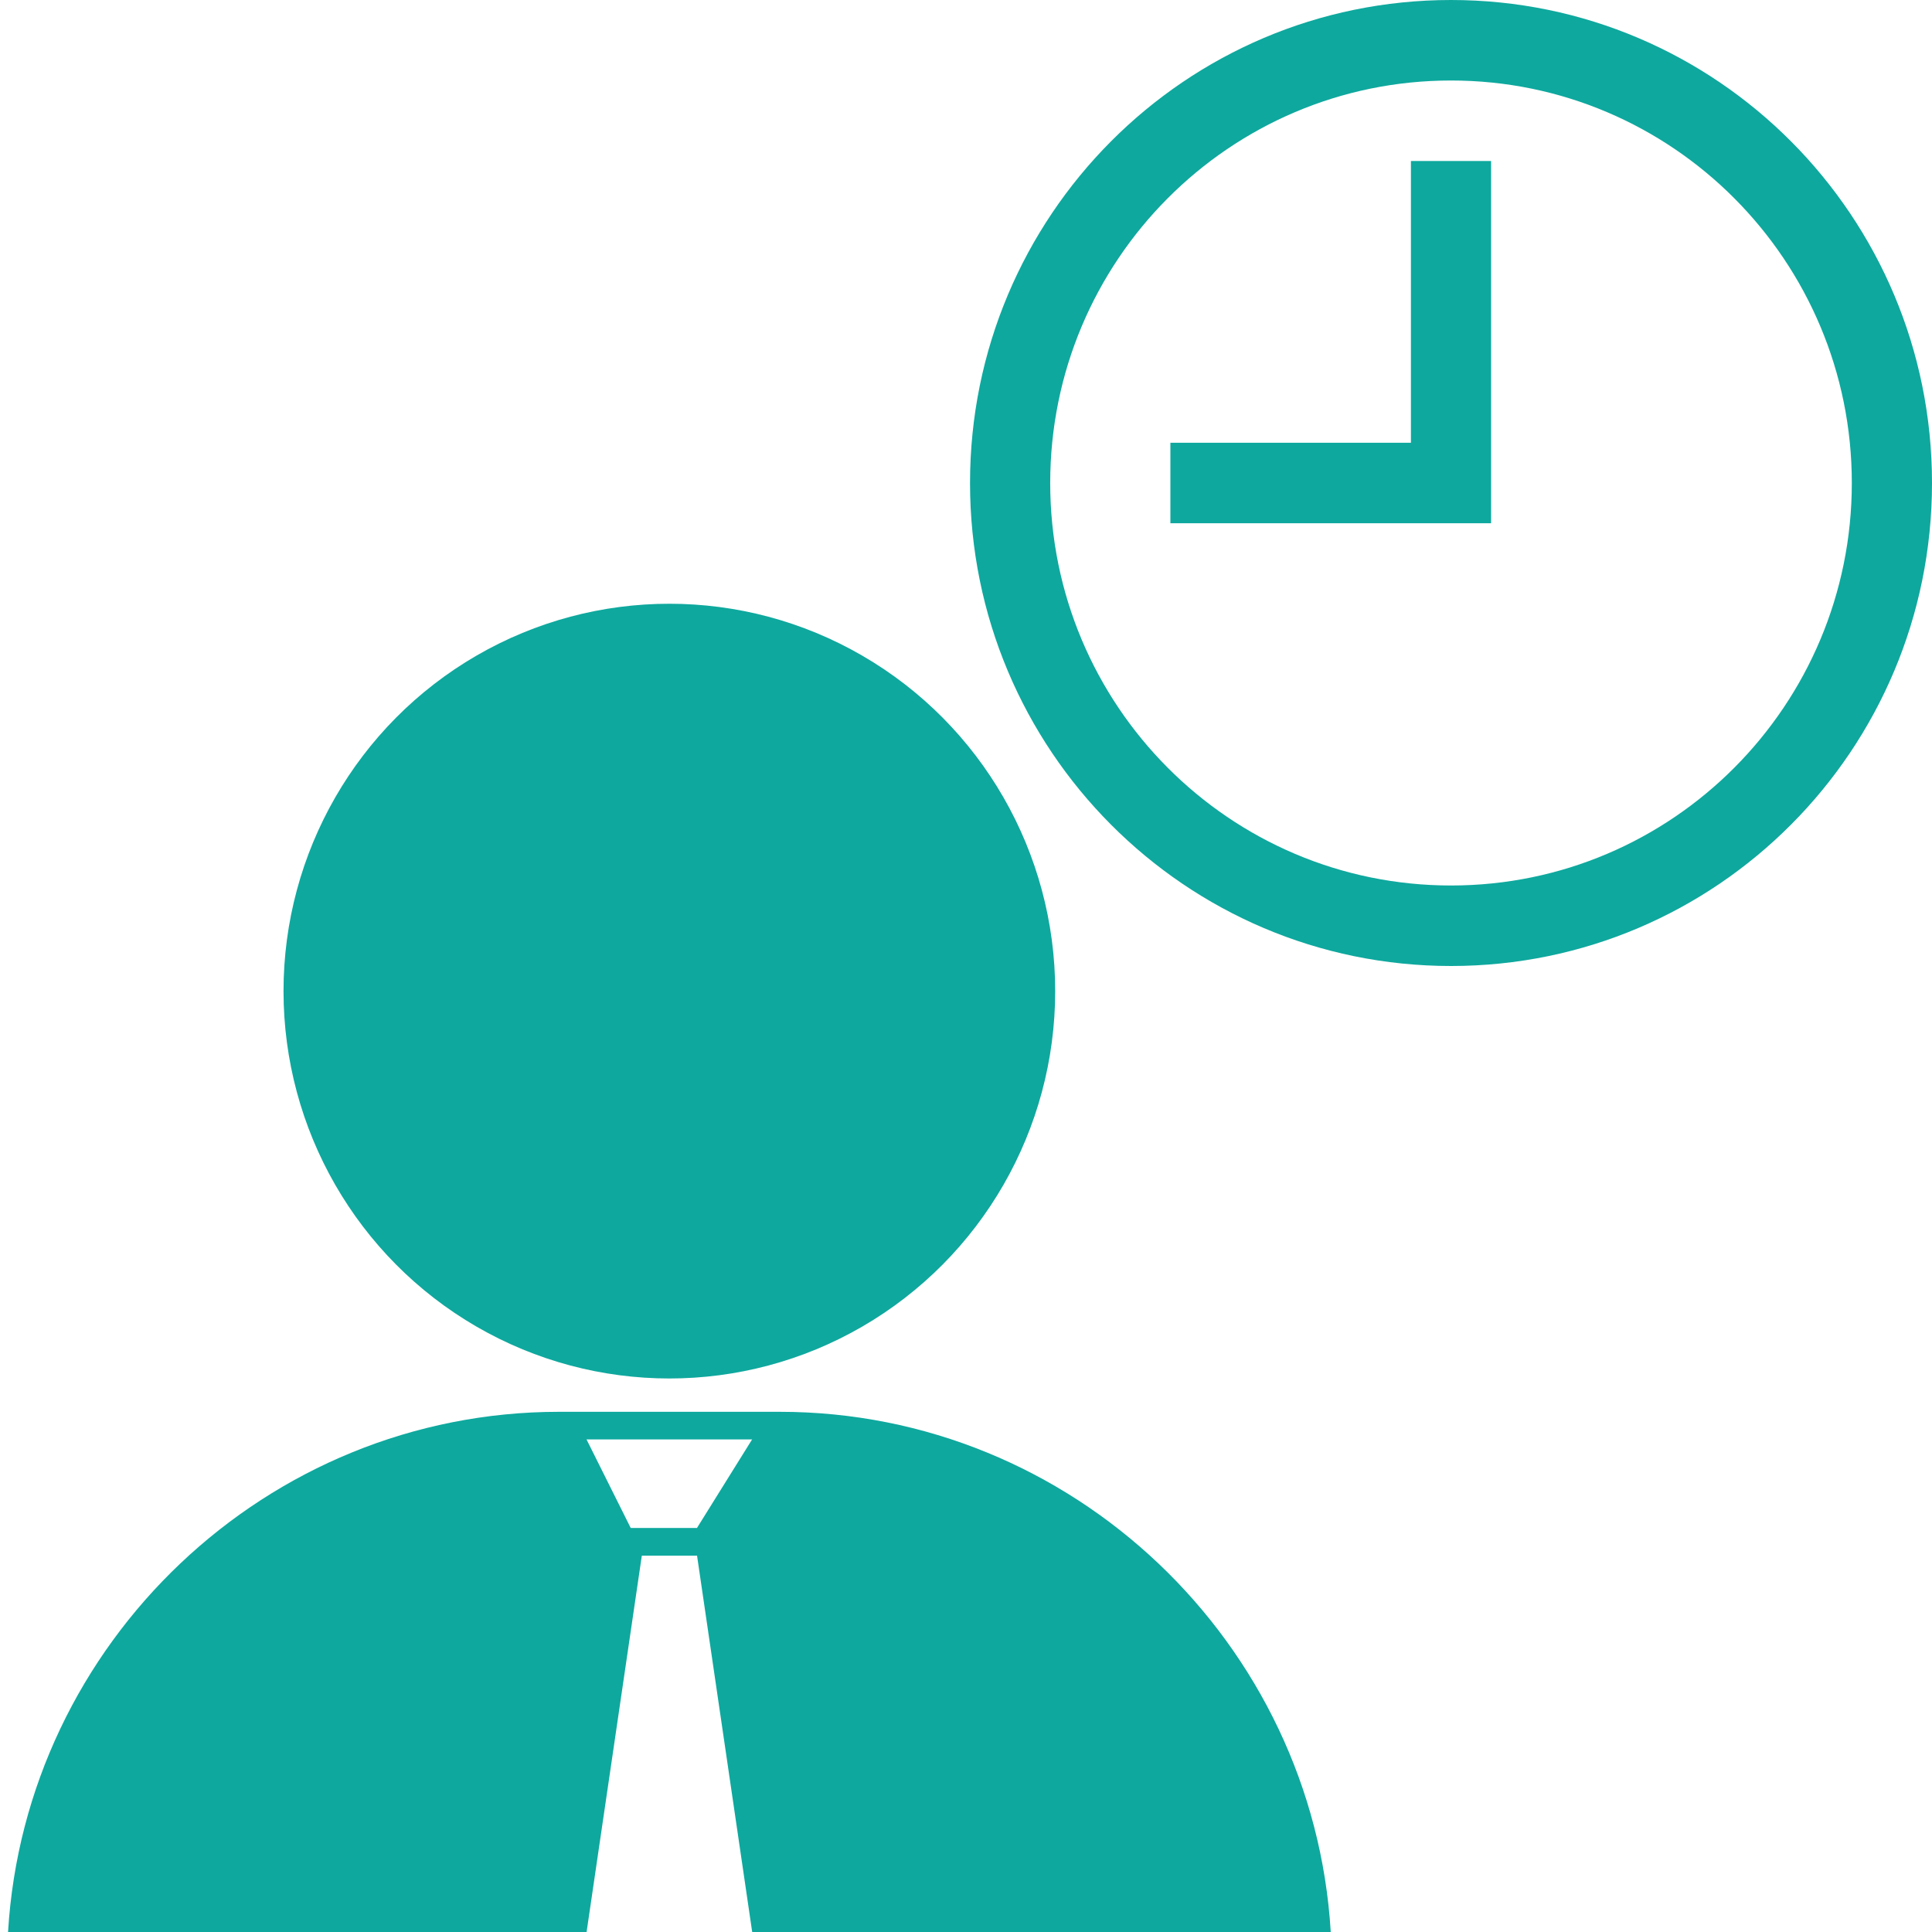 <?xml version="1.0" encoding="utf-8"?>
<!-- Generator: Adobe Illustrator 23.0.1, SVG Export Plug-In . SVG Version: 6.00 Build 0)  -->
<svg version="1.1" xmlns="http://www.w3.org/2000/svg" xmlns:xlink="http://www.w3.org/1999/xlink" x="0px" y="0px"
	 viewBox="0 0 240 240" style="enable-background:new 0 0 240 240;" xml:space="preserve">
<style type="text/css">
	.st0{display:none;}
	.st1{display:inline;fill:none;}
	.st2{display:inline;fill:#0EA89E;}
	.st3{display:inline;}
	.st4{fill:#0EA89E;}
	.st5{fill:none;stroke:#0EA89E;stroke-width:6;stroke-miterlimit:10;}
	.st6{fill:none;}
</style>
<g id="レイヤー_1" class="st0">
	<rect id="_x3C_スライス_x3E__1_" class="st1" width="240" height="240"/>
	<rect y="200" class="st2" width="34" height="40"/>
	<rect x="103" y="140" class="st2" width="34" height="100"/>
	<rect x="51.5" y="160" class="st2" width="34" height="80"/>
	<rect x="206" y="60" class="st2" width="34" height="180"/>
	<rect x="154.5" y="110" class="st2" width="34" height="130"/>
	<polygon class="st2" points="200.18,0.13 209.82,11.62 121.07,86.1 84.94,55.78 8.4,120.46 21.25,135.79 85,82.19 85,81.94 
		121.06,112.2 222.62,26.88 232.32,38.43 239.23,0 	"/>
</g>
<g id="レイヤー_6" class="st0">
	<g class="st3">
		<rect x="128" y="77" class="st4" width="80" height="20"/>
		<rect x="128" y="103" class="st4" width="60" height="20"/>
		<rect x="128" y="129" class="st4" width="30" height="20"/>
		<rect x="30" y="167" class="st4" width="180" height="6"/>
		<rect x="30" y="179" class="st4" width="160" height="6"/>
		<rect x="30" y="192" class="st4" width="120" height="6"/>
		<path class="st5" d="M70,76c-20.99,0-38,17.01-38,38c0,20.99,17.01,38,38,38s38-17.01,38-38H70V76z"/>
		<path class="st4" d="M77,67v40h40C117,84.91,99.09,67,77,67z"/>
		<path class="st4" d="M230,15H10C4.48,15,0,19.48,0,25v190c0,5.52,4.48,10,10,10h220c5.52,0,10-4.48,10-10V25
			C240,19.48,235.52,15,230,15z M210,33h10v10h-10V33z M190,33h10v10h-10V33z M170,33h10v10h-10V33z M230,215H10V55h220V215z"/>
	</g>
</g>
<g id="レイヤー_2">
	<g>
		<ellipse class="st4" cx="83.15" cy="123.12" rx="47.93" ry="48.12"/>
		<path class="st4" d="M96.87,175.38H69.44C33.11,175.38,3.14,204.09,1,240h71.87l6.86-46.75h6.86L93.44,240h71.87
			C163.16,204.09,133.2,175.38,96.87,175.38z M86.58,189.81h-8.23l-5.49-11h20.57L86.58,189.81z"/>
	</g>
	<path class="st4" d="M180.25,0c-33,0-59.75,26.86-59.75,60s26.75,60,59.75,60S240,93.14,240,60S213.25,0,180.25,0z M180.25,110
		c-27.5,0-49.79-22.39-49.79-50c0-27.61,22.29-50,49.79-50s49.79,22.39,49.79,50C230.04,87.61,207.75,110,180.25,110z"/>
	<polygon class="st4" points="175.27,20 175.27,55 145.39,55 145.39,65 185.23,65 185.23,60 185.23,55 185.23,20 	"/>
	<rect id="_x3C_スライス_x3E__3_" class="st6" width="240" height="240"/>
</g>
<g id="レイヤー_3" class="st0">
	<rect x="100" y="74.69" class="st2" width="60" height="5.98"/>
	<rect x="100" y="62.74" class="st2" width="90" height="5.98"/>
	<rect x="100" y="50.79" class="st2" width="50" height="5.98"/>
	<rect id="_x3C_スライス_x3E__5_" y="1" class="st1" width="240" height="239"/>
	<path class="st2" d="M210,10h-45V0H75v10H30c-5.52,0-10,4.48-10,10v210c0,5.52,4.48,10,10,10h180c5.52,0,10-4.48,10-10V20
		C220,14.48,215.52,10,210,10z M210,230H30V20h45v10h90V20h45V230z"/>
	<rect x="100" y="132.45" class="st2" width="80" height="5.98"/>
	<rect x="100" y="118.51" class="st2" width="70" height="5.98"/>
	<rect x="100" y="106.56" class="st2" width="20" height="5.98"/>
	<rect x="100" y="186.22" class="st2" width="30" height="5.98"/>
	<rect x="100" y="198.17" class="st2" width="90" height="5.98"/>
	<rect x="100" y="174.27" class="st2" width="40" height="5.98"/>
	<rect x="100" y="162.32" class="st2" width="60" height="5.98"/>
	<path class="st2" d="M50,50.79v39.83h40V50.79H50z M66,84.8L54.69,73.78l4.24-4.23l6.57,6.54l17.57-17.5l4.24,4.23L66,84.8z"/>
	<path class="st2" d="M50,106.56v39.83h40v-39.83H50z M65,139.58l-11.31-11.03l4.24-4.23l6.57,6.54l17.57-17.5l4.24,4.23L65,139.58z
		"/>
	<path class="st2" d="M50,162.32v39.83h40v-39.83H50z M65,195.34l-11.31-11.03l4.24-4.23l6.57,6.54l17.57-17.5l4.24,4.23L65,195.34z
		"/>
</g>
<g id="レイヤー_4" class="st0">
	<path class="st2" d="M216,57v-9.5h-15v-10h-30v10h-15V57h-24v145h42v-29.5h24V202h42V57H216z M156.3,150.75h-10.8V130.5h10.8
		V150.75z M156.3,123.75h-10.8V103.5h10.8V123.75z M156.3,96.75h-10.8V76.5h10.8V96.75z M179.25,150.75h-10.8V130.5h10.8V150.75z
		 M179.25,123.75h-10.8V103.5h10.8V123.75z M179.25,96.75h-10.8V76.5h10.8V96.75z M203.55,150.75h-10.8V130.5h10.8V150.75z
		 M203.55,123.75h-10.8V103.5h10.8V123.75z M203.55,96.75h-10.8V76.5h10.8V96.75z M226.5,150.75h-10.8V130.5h10.8V150.75z
		 M226.5,123.75h-10.8V103.5h10.8V123.75z M226.5,96.75h-10.8V76.5h10.8V96.75z"/>
	<g class="st3">
		<rect x="21" y="8" class="st6" width="6" height="14"/>
		<rect x="33" y="8" class="st6" width="6" height="14"/>
		<rect x="21" y="27" class="st6" width="6" height="14"/>
		<rect x="9" y="27" class="st6" width="6" height="14"/>
		<rect x="9" y="8" class="st6" width="6" height="14"/>
		<rect x="33" y="27" class="st6" width="6" height="14"/>
		<rect x="45" y="27" class="st6" width="6" height="14"/>
		<polygon class="st6" points="60,70 59,70 59,76 91,76 91,36 60,36 		"/>
		<rect x="45" y="8" class="st6" width="6" height="14"/>
		<path class="st4" d="M60,32V0H0v70h22V50h16v20h17V32H60z M15,41H9V27h6V41z M15,22H9V8h6V22z M27,41h-6V27h6V41z M27,22h-6V8h6
			V22z M39,41h-6V27h6V41z M39,22h-6V8h6V22z M51,41h-6V27h6V41z M51,22h-6V8h6V22z"/>
		<path class="st4" d="M60,32h-5v38v10h40V32H60z M91,76H59v-6V36h1h31V76z"/>
	</g>
	<rect x="63" y="57.8" class="st2" width="24" height="2"/>
	<rect x="83" y="50.4" class="st2" width="4" height="2"/>
	<rect x="79.8" y="45.4" class="st2" width="7.2" height="2"/>
	<rect x="77" y="40.4" class="st2" width="10" height="2"/>
	<rect x="63" y="63.8" class="st2" width="24" height="2"/>
	<rect x="63" y="69.8" class="st2" width="24" height="2"/>
	<g class="st3">
		<circle class="st4" cx="70" cy="42.88" r="4.08"/>
		<path class="st4" d="M71.17,47.32h-2.34c-3.1,0-5.65,2.44-5.83,5.48h6.12l0.58-3.97h0.58l0.58,3.97H77
			C76.82,49.75,74.26,47.32,71.17,47.32z M70.29,48.54h-0.7l-0.47-0.93h1.75L70.29,48.54z"/>
	</g>
	<g class="st3">
		<rect x="6" y="168" class="st6" width="8" height="8"/>
		<rect x="19" y="181" class="st6" width="8" height="8"/>
		<rect x="19" y="168" class="st6" width="8" height="8"/>
		<rect x="32" y="194" class="st6" width="8" height="8"/>
		<rect x="6" y="194" class="st6" width="8" height="8"/>
		<rect x="6" y="181" class="st6" width="8" height="8"/>
		<rect x="32" y="181" class="st6" width="8" height="8"/>
		<rect x="19" y="194" class="st6" width="8" height="8"/>
		<rect x="45" y="168" class="st6" width="8" height="8"/>
		<polygon class="st6" points="60,230 59,230 59,236 91,236 91,196 60,196 		"/>
		<rect x="32" y="168" class="st6" width="8" height="8"/>
		<rect x="45" y="194" class="st6" width="8" height="8"/>
		<rect x="45" y="181" class="st6" width="8" height="8"/>
		<path class="st4" d="M60,192v-32H44v-6h-9v-6H25v6H14v6H0v70h22v-20h16v20h17v-38H60z M14,202H6v-8h8V202z M14,189H6v-8h8V189z
			 M14,176H6v-8h8V176z M27,202h-8v-8h8V202z M27,189h-8v-8h8V189z M27,176h-8v-8h8V176z M40,202h-8v-8h8V202z M40,189h-8v-8h8V189z
			 M40,176h-8v-8h8V176z M53,202h-8v-8h8V202z M53,189h-8v-8h8V189z M53,176h-8v-8h8V176z"/>
		<path class="st4" d="M60,192h-5v38v10h40v-48H60z M91,236H59v-6v-34h1h31V236z"/>
	</g>
	<rect x="63" y="217.8" class="st2" width="24" height="2"/>
	<rect x="83" y="210.4" class="st2" width="4" height="2"/>
	<rect x="79.8" y="205.4" class="st2" width="7.2" height="2"/>
	<rect x="77" y="200.4" class="st2" width="10" height="2"/>
	<rect x="63" y="223.8" class="st2" width="24" height="2"/>
	<rect x="63" y="229.8" class="st2" width="24" height="2"/>
	<g class="st3">
		<circle class="st4" cx="70" cy="202.88" r="4.08"/>
		<path class="st4" d="M71.17,207.32h-2.34c-3.1,0-5.65,2.44-5.83,5.48h6.12l0.58-3.97h0.58l0.58,3.97H77
			C76.82,209.75,74.26,207.32,71.17,207.32z M70.29,208.54h-0.7l-0.47-0.93h1.75L70.29,208.54z"/>
	</g>
	<polygon class="st2" points="112.5,101.5 103,94 103,105 31,105 31,79 25,79 25,137 31,137 31,111 103,111 103,124 112.5,116.5 
		122,109 	"/>
</g>
<g id="レイヤー_5" class="st0">
	<g class="st3">
		<g>
			<circle class="st4" cx="105.09" cy="71.63" r="38.02"/>
			<path class="st4" d="M115.97,112.91H94.21c-28.82,0-52.59,22.68-54.3,51.05h57.02l5.44-36.93h5.44l5.44,36.93h57.02
				C168.56,135.59,144.79,112.91,115.97,112.91z M107.81,124.31h-6.53l-4.35-8.69h16.32L107.81,124.31z"/>
		</g>
		<path class="st4" d="M30.84,30.84c-41.12,41.12-41.12,107.78,0,148.9c38.72,38.72,100.11,40.97,141.47,6.75L225.82,240L240,225.82
			l-53.52-53.52c34.22-41.36,31.97-102.74-6.75-141.47C138.62-10.28,71.95-10.28,30.84,30.84z M105.09,200.06
			c-52.61,0-95.26-42.65-95.26-95.26S52.48,9.54,105.09,9.54s95.26,42.65,95.26,95.26S157.7,200.06,105.09,200.06z"/>
	</g>
</g>
</svg>
